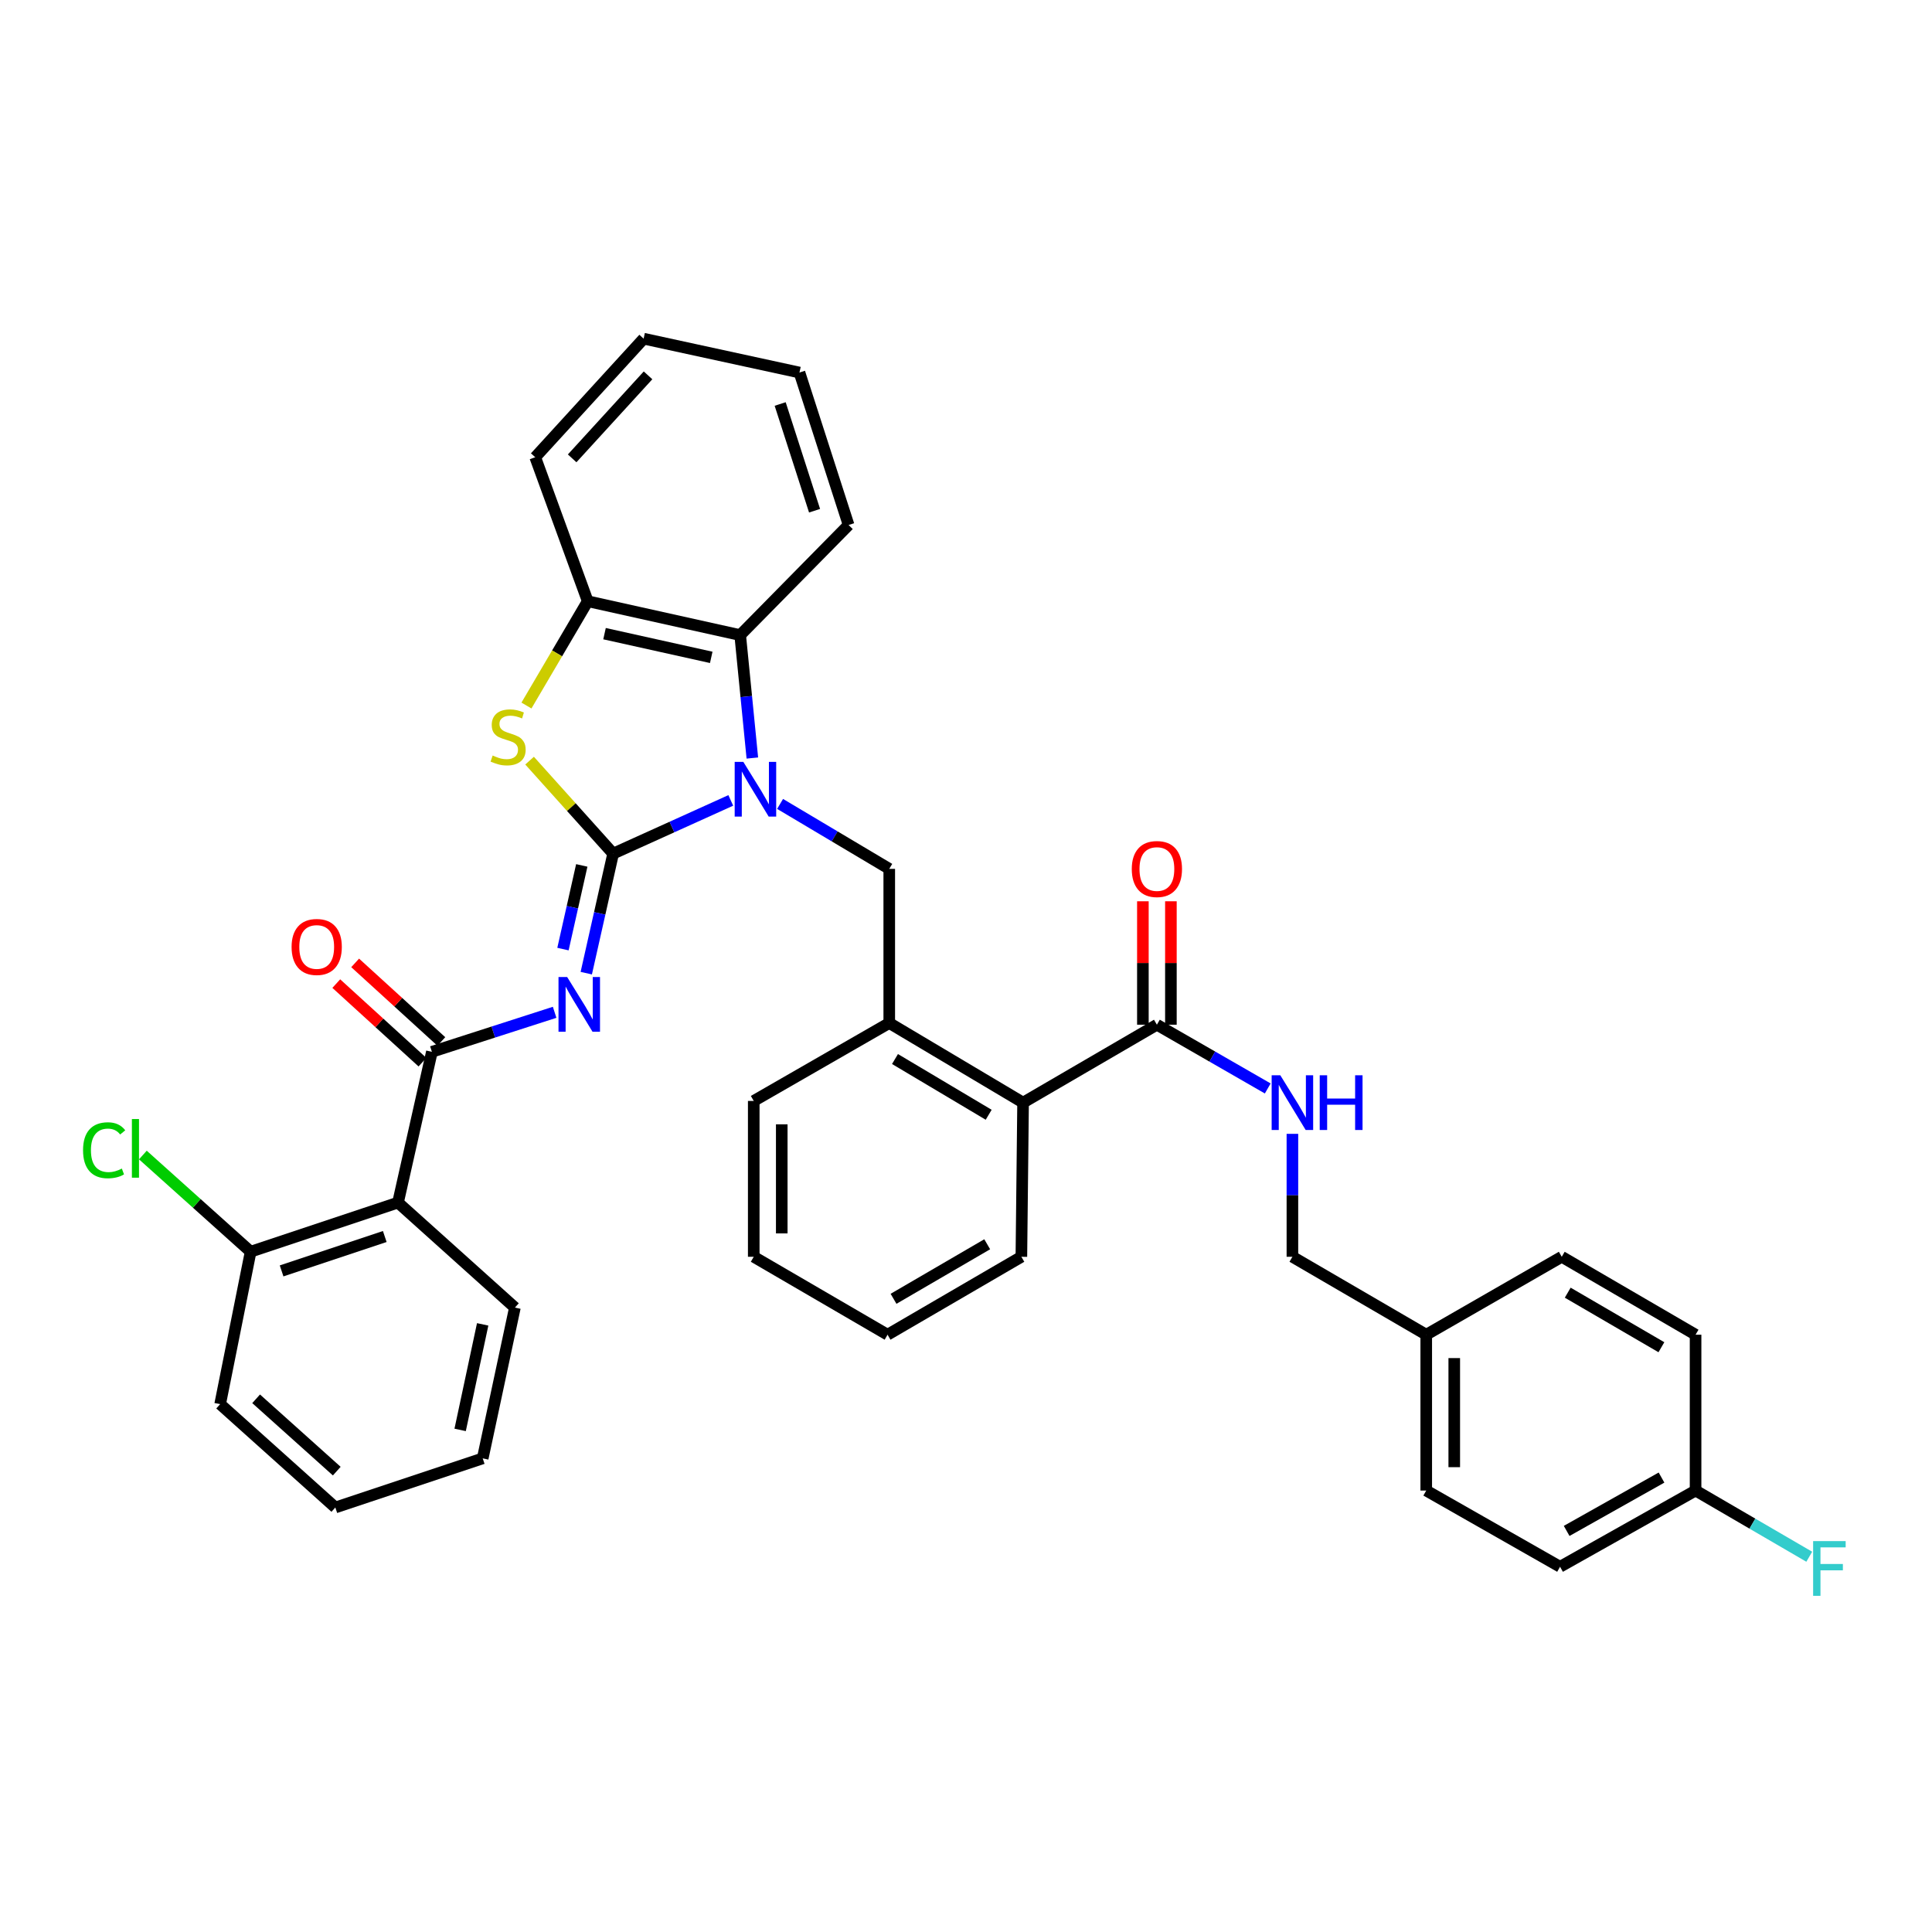 <?xml version='1.0' encoding='iso-8859-1'?>
<svg version='1.1' baseProfile='full'
              xmlns='http://www.w3.org/2000/svg'
                      xmlns:rdkit='http://www.rdkit.org/xml'
                      xmlns:xlink='http://www.w3.org/1999/xlink'
                  xml:space='preserve'
width='1000px' height='1000px' viewBox='0 0 1000 1000'>
<!-- END OF HEADER -->
<rect style='opacity:1.0;fill:#FFFFFF;stroke:none' width='1000' height='1000' x='0' y='0'> </rect>
<path class='bond-0' d='M 807.485,810.957 L 877.627,771.507' style='fill:none;fill-rule:evenodd;stroke:#000000;stroke-width:6px;stroke-linecap:butt;stroke-linejoin:miter;stroke-opacity:1' />
<path class='bond-0' d='M 810.898,792.4 L 859.997,764.786' style='fill:none;fill-rule:evenodd;stroke:#000000;stroke-width:6px;stroke-linecap:butt;stroke-linejoin:miter;stroke-opacity:1' />
<path class='bond-1' d='M 807.485,810.957 L 738.22,771.507' style='fill:none;fill-rule:evenodd;stroke:#000000;stroke-width:6px;stroke-linecap:butt;stroke-linejoin:miter;stroke-opacity:1' />
<path class='bond-2' d='M 598.806,530.387 L 627.496,546.885' style='fill:none;fill-rule:evenodd;stroke:#000000;stroke-width:6px;stroke-linecap:butt;stroke-linejoin:miter;stroke-opacity:1' />
<path class='bond-2' d='M 627.496,546.885 L 656.185,563.384' style='fill:none;fill-rule:evenodd;stroke:#0000FF;stroke-width:6px;stroke-linecap:butt;stroke-linejoin:miter;stroke-opacity:1' />
<path class='bond-3' d='M 606.056,530.387 L 606.056,498.444' style='fill:none;fill-rule:evenodd;stroke:#000000;stroke-width:6px;stroke-linecap:butt;stroke-linejoin:miter;stroke-opacity:1' />
<path class='bond-3' d='M 606.056,498.444 L 606.056,466.501' style='fill:none;fill-rule:evenodd;stroke:#FF0000;stroke-width:6px;stroke-linecap:butt;stroke-linejoin:miter;stroke-opacity:1' />
<path class='bond-3' d='M 591.556,530.387 L 591.556,498.444' style='fill:none;fill-rule:evenodd;stroke:#000000;stroke-width:6px;stroke-linecap:butt;stroke-linejoin:miter;stroke-opacity:1' />
<path class='bond-3' d='M 591.556,498.444 L 591.556,466.501' style='fill:none;fill-rule:evenodd;stroke:#FF0000;stroke-width:6px;stroke-linecap:butt;stroke-linejoin:miter;stroke-opacity:1' />
<path class='bond-4' d='M 598.806,530.387 L 529.542,570.723' style='fill:none;fill-rule:evenodd;stroke:#000000;stroke-width:6px;stroke-linecap:butt;stroke-linejoin:miter;stroke-opacity:1' />
<path class='bond-5' d='M 668.948,586.878 L 668.948,618.693' style='fill:none;fill-rule:evenodd;stroke:#0000FF;stroke-width:6px;stroke-linecap:butt;stroke-linejoin:miter;stroke-opacity:1' />
<path class='bond-5' d='M 668.948,618.693 L 668.948,650.508' style='fill:none;fill-rule:evenodd;stroke:#000000;stroke-width:6px;stroke-linecap:butt;stroke-linejoin:miter;stroke-opacity:1' />
<path class='bond-6' d='M 877.627,771.507 L 877.627,690.844' style='fill:none;fill-rule:evenodd;stroke:#000000;stroke-width:6px;stroke-linecap:butt;stroke-linejoin:miter;stroke-opacity:1' />
<path class='bond-7' d='M 877.627,771.507 L 907.047,788.636' style='fill:none;fill-rule:evenodd;stroke:#000000;stroke-width:6px;stroke-linecap:butt;stroke-linejoin:miter;stroke-opacity:1' />
<path class='bond-7' d='M 907.047,788.636 L 936.468,805.766' style='fill:none;fill-rule:evenodd;stroke:#33CCCC;stroke-width:6px;stroke-linecap:butt;stroke-linejoin:miter;stroke-opacity:1' />
<path class='bond-8' d='M 383.118,328.725 L 439.235,271.738' style='fill:none;fill-rule:evenodd;stroke:#000000;stroke-width:6px;stroke-linecap:butt;stroke-linejoin:miter;stroke-opacity:1' />
<path class='bond-9' d='M 383.118,328.725 L 304.211,311.195' style='fill:none;fill-rule:evenodd;stroke:#000000;stroke-width:6px;stroke-linecap:butt;stroke-linejoin:miter;stroke-opacity:1' />
<path class='bond-9' d='M 368.138,340.251 L 312.903,327.98' style='fill:none;fill-rule:evenodd;stroke:#000000;stroke-width:6px;stroke-linecap:butt;stroke-linejoin:miter;stroke-opacity:1' />
<path class='bond-10' d='M 383.118,328.725 L 386.266,360.539' style='fill:none;fill-rule:evenodd;stroke:#000000;stroke-width:6px;stroke-linecap:butt;stroke-linejoin:miter;stroke-opacity:1' />
<path class='bond-10' d='M 386.266,360.539 L 389.414,392.354' style='fill:none;fill-rule:evenodd;stroke:#0000FF;stroke-width:6px;stroke-linecap:butt;stroke-linejoin:miter;stroke-opacity:1' />
<path class='bond-11' d='M 304.211,311.195 L 277.031,236.663' style='fill:none;fill-rule:evenodd;stroke:#000000;stroke-width:6px;stroke-linecap:butt;stroke-linejoin:miter;stroke-opacity:1' />
<path class='bond-12' d='M 304.211,311.195 L 288.35,338.19' style='fill:none;fill-rule:evenodd;stroke:#000000;stroke-width:6px;stroke-linecap:butt;stroke-linejoin:miter;stroke-opacity:1' />
<path class='bond-12' d='M 288.35,338.19 L 272.489,365.184' style='fill:none;fill-rule:evenodd;stroke:#CCCC00;stroke-width:6px;stroke-linecap:butt;stroke-linejoin:miter;stroke-opacity:1' />
<path class='bond-13' d='M 274.111,393.706 L 295.735,417.772' style='fill:none;fill-rule:evenodd;stroke:#CCCC00;stroke-width:6px;stroke-linecap:butt;stroke-linejoin:miter;stroke-opacity:1' />
<path class='bond-13' d='M 295.735,417.772 L 317.358,441.837' style='fill:none;fill-rule:evenodd;stroke:#000000;stroke-width:6px;stroke-linecap:butt;stroke-linejoin:miter;stroke-opacity:1' />
<path class='bond-14' d='M 317.358,441.837 L 347.805,428.064' style='fill:none;fill-rule:evenodd;stroke:#000000;stroke-width:6px;stroke-linecap:butt;stroke-linejoin:miter;stroke-opacity:1' />
<path class='bond-14' d='M 347.805,428.064 L 378.252,414.291' style='fill:none;fill-rule:evenodd;stroke:#0000FF;stroke-width:6px;stroke-linecap:butt;stroke-linejoin:miter;stroke-opacity:1' />
<path class='bond-15' d='M 317.358,441.837 L 310.406,472.772' style='fill:none;fill-rule:evenodd;stroke:#000000;stroke-width:6px;stroke-linecap:butt;stroke-linejoin:miter;stroke-opacity:1' />
<path class='bond-15' d='M 310.406,472.772 L 303.453,503.707' style='fill:none;fill-rule:evenodd;stroke:#0000FF;stroke-width:6px;stroke-linecap:butt;stroke-linejoin:miter;stroke-opacity:1' />
<path class='bond-15' d='M 301.125,447.938 L 296.258,469.592' style='fill:none;fill-rule:evenodd;stroke:#000000;stroke-width:6px;stroke-linecap:butt;stroke-linejoin:miter;stroke-opacity:1' />
<path class='bond-15' d='M 296.258,469.592 L 291.391,491.247' style='fill:none;fill-rule:evenodd;stroke:#0000FF;stroke-width:6px;stroke-linecap:butt;stroke-linejoin:miter;stroke-opacity:1' />
<path class='bond-16' d='M 403.768,416.106 L 432.023,432.915' style='fill:none;fill-rule:evenodd;stroke:#0000FF;stroke-width:6px;stroke-linecap:butt;stroke-linejoin:miter;stroke-opacity:1' />
<path class='bond-16' d='M 432.023,432.915 L 460.277,449.724' style='fill:none;fill-rule:evenodd;stroke:#000000;stroke-width:6px;stroke-linecap:butt;stroke-linejoin:miter;stroke-opacity:1' />
<path class='bond-17' d='M 528.663,650.508 L 459.399,690.844' style='fill:none;fill-rule:evenodd;stroke:#000000;stroke-width:6px;stroke-linecap:butt;stroke-linejoin:miter;stroke-opacity:1' />
<path class='bond-17' d='M 510.977,644.028 L 462.492,672.263' style='fill:none;fill-rule:evenodd;stroke:#000000;stroke-width:6px;stroke-linecap:butt;stroke-linejoin:miter;stroke-opacity:1' />
<path class='bond-18' d='M 528.663,650.508 L 529.542,570.723' style='fill:none;fill-rule:evenodd;stroke:#000000;stroke-width:6px;stroke-linecap:butt;stroke-linejoin:miter;stroke-opacity:1' />
<path class='bond-19' d='M 287.078,523.969 L 255.313,534.195' style='fill:none;fill-rule:evenodd;stroke:#0000FF;stroke-width:6px;stroke-linecap:butt;stroke-linejoin:miter;stroke-opacity:1' />
<path class='bond-19' d='M 255.313,534.195 L 223.548,544.421' style='fill:none;fill-rule:evenodd;stroke:#000000;stroke-width:6px;stroke-linecap:butt;stroke-linejoin:miter;stroke-opacity:1' />
<path class='bond-20' d='M 228.433,539.063 L 206.131,518.729' style='fill:none;fill-rule:evenodd;stroke:#000000;stroke-width:6px;stroke-linecap:butt;stroke-linejoin:miter;stroke-opacity:1' />
<path class='bond-20' d='M 206.131,518.729 L 183.829,498.394' style='fill:none;fill-rule:evenodd;stroke:#FF0000;stroke-width:6px;stroke-linecap:butt;stroke-linejoin:miter;stroke-opacity:1' />
<path class='bond-20' d='M 218.663,549.778 L 196.361,529.444' style='fill:none;fill-rule:evenodd;stroke:#000000;stroke-width:6px;stroke-linecap:butt;stroke-linejoin:miter;stroke-opacity:1' />
<path class='bond-20' d='M 196.361,529.444 L 174.059,509.109' style='fill:none;fill-rule:evenodd;stroke:#FF0000;stroke-width:6px;stroke-linecap:butt;stroke-linejoin:miter;stroke-opacity:1' />
<path class='bond-21' d='M 223.548,544.421 L 206.01,622.45' style='fill:none;fill-rule:evenodd;stroke:#000000;stroke-width:6px;stroke-linecap:butt;stroke-linejoin:miter;stroke-opacity:1' />
<path class='bond-22' d='M 460.277,449.724 L 460.277,529.509' style='fill:none;fill-rule:evenodd;stroke:#000000;stroke-width:6px;stroke-linecap:butt;stroke-linejoin:miter;stroke-opacity:1' />
<path class='bond-23' d='M 459.399,690.844 L 390.135,650.508' style='fill:none;fill-rule:evenodd;stroke:#000000;stroke-width:6px;stroke-linecap:butt;stroke-linejoin:miter;stroke-opacity:1' />
<path class='bond-24' d='M 390.135,650.508 L 390.135,569.845' style='fill:none;fill-rule:evenodd;stroke:#000000;stroke-width:6px;stroke-linecap:butt;stroke-linejoin:miter;stroke-opacity:1' />
<path class='bond-24' d='M 404.635,638.409 L 404.635,581.944' style='fill:none;fill-rule:evenodd;stroke:#000000;stroke-width:6px;stroke-linecap:butt;stroke-linejoin:miter;stroke-opacity:1' />
<path class='bond-25' d='M 390.135,569.845 L 460.277,529.509' style='fill:none;fill-rule:evenodd;stroke:#000000;stroke-width:6px;stroke-linecap:butt;stroke-linejoin:miter;stroke-opacity:1' />
<path class='bond-26' d='M 206.01,622.45 L 129.729,647.882' style='fill:none;fill-rule:evenodd;stroke:#000000;stroke-width:6px;stroke-linecap:butt;stroke-linejoin:miter;stroke-opacity:1' />
<path class='bond-26' d='M 199.155,640.021 L 145.758,657.823' style='fill:none;fill-rule:evenodd;stroke:#000000;stroke-width:6px;stroke-linecap:butt;stroke-linejoin:miter;stroke-opacity:1' />
<path class='bond-27' d='M 206.01,622.45 L 266.51,676.81' style='fill:none;fill-rule:evenodd;stroke:#000000;stroke-width:6px;stroke-linecap:butt;stroke-linejoin:miter;stroke-opacity:1' />
<path class='bond-28' d='M 129.729,647.882 L 101.84,622.86' style='fill:none;fill-rule:evenodd;stroke:#000000;stroke-width:6px;stroke-linecap:butt;stroke-linejoin:miter;stroke-opacity:1' />
<path class='bond-28' d='M 101.84,622.86 L 73.951,597.838' style='fill:none;fill-rule:evenodd;stroke:#00CC00;stroke-width:6px;stroke-linecap:butt;stroke-linejoin:miter;stroke-opacity:1' />
<path class='bond-29' d='M 129.729,647.882 L 113.948,726.789' style='fill:none;fill-rule:evenodd;stroke:#000000;stroke-width:6px;stroke-linecap:butt;stroke-linejoin:miter;stroke-opacity:1' />
<path class='bond-30' d='M 439.235,271.738 L 413.803,192.823' style='fill:none;fill-rule:evenodd;stroke:#000000;stroke-width:6px;stroke-linecap:butt;stroke-linejoin:miter;stroke-opacity:1' />
<path class='bond-30' d='M 421.619,264.348 L 403.816,209.108' style='fill:none;fill-rule:evenodd;stroke:#000000;stroke-width:6px;stroke-linecap:butt;stroke-linejoin:miter;stroke-opacity:1' />
<path class='bond-31' d='M 277.031,236.663 L 333.14,175.293' style='fill:none;fill-rule:evenodd;stroke:#000000;stroke-width:6px;stroke-linecap:butt;stroke-linejoin:miter;stroke-opacity:1' />
<path class='bond-31' d='M 296.149,237.242 L 335.425,194.283' style='fill:none;fill-rule:evenodd;stroke:#000000;stroke-width:6px;stroke-linecap:butt;stroke-linejoin:miter;stroke-opacity:1' />
<path class='bond-32' d='M 413.803,192.823 L 333.14,175.293' style='fill:none;fill-rule:evenodd;stroke:#000000;stroke-width:6px;stroke-linecap:butt;stroke-linejoin:miter;stroke-opacity:1' />
<path class='bond-33' d='M 266.51,676.81 L 249.85,754.848' style='fill:none;fill-rule:evenodd;stroke:#000000;stroke-width:6px;stroke-linecap:butt;stroke-linejoin:miter;stroke-opacity:1' />
<path class='bond-33' d='M 249.83,685.489 L 238.168,740.115' style='fill:none;fill-rule:evenodd;stroke:#000000;stroke-width:6px;stroke-linecap:butt;stroke-linejoin:miter;stroke-opacity:1' />
<path class='bond-34' d='M 113.948,726.789 L 173.569,780.272' style='fill:none;fill-rule:evenodd;stroke:#000000;stroke-width:6px;stroke-linecap:butt;stroke-linejoin:miter;stroke-opacity:1' />
<path class='bond-34' d='M 132.574,724.017 L 174.309,761.455' style='fill:none;fill-rule:evenodd;stroke:#000000;stroke-width:6px;stroke-linecap:butt;stroke-linejoin:miter;stroke-opacity:1' />
<path class='bond-35' d='M 249.85,754.848 L 173.569,780.272' style='fill:none;fill-rule:evenodd;stroke:#000000;stroke-width:6px;stroke-linecap:butt;stroke-linejoin:miter;stroke-opacity:1' />
<path class='bond-36' d='M 460.277,529.509 L 529.542,570.723' style='fill:none;fill-rule:evenodd;stroke:#000000;stroke-width:6px;stroke-linecap:butt;stroke-linejoin:miter;stroke-opacity:1' />
<path class='bond-36' d='M 463.252,548.153 L 511.737,577.002' style='fill:none;fill-rule:evenodd;stroke:#000000;stroke-width:6px;stroke-linecap:butt;stroke-linejoin:miter;stroke-opacity:1' />
<path class='bond-37' d='M 877.627,690.844 L 808.363,650.508' style='fill:none;fill-rule:evenodd;stroke:#000000;stroke-width:6px;stroke-linecap:butt;stroke-linejoin:miter;stroke-opacity:1' />
<path class='bond-37' d='M 859.94,697.324 L 811.455,669.089' style='fill:none;fill-rule:evenodd;stroke:#000000;stroke-width:6px;stroke-linecap:butt;stroke-linejoin:miter;stroke-opacity:1' />
<path class='bond-38' d='M 808.363,650.508 L 738.22,690.844' style='fill:none;fill-rule:evenodd;stroke:#000000;stroke-width:6px;stroke-linecap:butt;stroke-linejoin:miter;stroke-opacity:1' />
<path class='bond-39' d='M 738.22,690.844 L 738.22,771.507' style='fill:none;fill-rule:evenodd;stroke:#000000;stroke-width:6px;stroke-linecap:butt;stroke-linejoin:miter;stroke-opacity:1' />
<path class='bond-39' d='M 752.721,702.943 L 752.721,759.408' style='fill:none;fill-rule:evenodd;stroke:#000000;stroke-width:6px;stroke-linecap:butt;stroke-linejoin:miter;stroke-opacity:1' />
<path class='bond-40' d='M 738.22,690.844 L 668.948,650.508' style='fill:none;fill-rule:evenodd;stroke:#000000;stroke-width:6px;stroke-linecap:butt;stroke-linejoin:miter;stroke-opacity:1' />
<path  class='atom-2' d='M 662.688 556.563
L 671.968 571.563
Q 672.888 573.043, 674.368 575.723
Q 675.848 578.403, 675.928 578.563
L 675.928 556.563
L 679.688 556.563
L 679.688 584.883
L 675.808 584.883
L 665.848 568.483
Q 664.688 566.563, 663.448 564.363
Q 662.248 562.163, 661.888 561.483
L 661.888 584.883
L 658.208 584.883
L 658.208 556.563
L 662.688 556.563
' fill='#0000FF'/>
<path  class='atom-2' d='M 683.088 556.563
L 686.928 556.563
L 686.928 568.603
L 701.408 568.603
L 701.408 556.563
L 705.248 556.563
L 705.248 584.883
L 701.408 584.883
L 701.408 571.803
L 686.928 571.803
L 686.928 584.883
L 683.088 584.883
L 683.088 556.563
' fill='#0000FF'/>
<path  class='atom-3' d='M 585.806 449.804
Q 585.806 443.004, 589.166 439.204
Q 592.526 435.404, 598.806 435.404
Q 605.086 435.404, 608.446 439.204
Q 611.806 443.004, 611.806 449.804
Q 611.806 456.684, 608.406 460.604
Q 605.006 464.484, 598.806 464.484
Q 592.566 464.484, 589.166 460.604
Q 585.806 456.724, 585.806 449.804
M 598.806 461.284
Q 603.126 461.284, 605.446 458.404
Q 607.806 455.484, 607.806 449.804
Q 607.806 444.244, 605.446 441.444
Q 603.126 438.604, 598.806 438.604
Q 594.486 438.604, 592.126 441.404
Q 589.806 444.204, 589.806 449.804
Q 589.806 455.524, 592.126 458.404
Q 594.486 461.284, 598.806 461.284
' fill='#FF0000'/>
<path  class='atom-7' d='M 254.997 391.058
Q 255.317 391.178, 256.637 391.738
Q 257.957 392.298, 259.397 392.658
Q 260.877 392.978, 262.317 392.978
Q 264.997 392.978, 266.557 391.698
Q 268.117 390.378, 268.117 388.098
Q 268.117 386.538, 267.317 385.578
Q 266.557 384.618, 265.357 384.098
Q 264.157 383.578, 262.157 382.978
Q 259.637 382.218, 258.117 381.498
Q 256.637 380.778, 255.557 379.258
Q 254.517 377.738, 254.517 375.178
Q 254.517 371.618, 256.917 369.418
Q 259.357 367.218, 264.157 367.218
Q 267.437 367.218, 271.157 368.778
L 270.237 371.858
Q 266.837 370.458, 264.277 370.458
Q 261.517 370.458, 259.997 371.618
Q 258.477 372.738, 258.517 374.698
Q 258.517 376.218, 259.277 377.138
Q 260.077 378.058, 261.197 378.578
Q 262.357 379.098, 264.277 379.698
Q 266.837 380.498, 268.357 381.298
Q 269.877 382.098, 270.957 383.738
Q 272.077 385.338, 272.077 388.098
Q 272.077 392.018, 269.437 394.138
Q 266.837 396.218, 262.477 396.218
Q 259.957 396.218, 258.037 395.658
Q 256.157 395.138, 253.917 394.218
L 254.997 391.058
' fill='#CCCC00'/>
<path  class='atom-9' d='M 384.753 394.358
L 394.033 409.358
Q 394.953 410.838, 396.433 413.518
Q 397.913 416.198, 397.993 416.358
L 397.993 394.358
L 401.753 394.358
L 401.753 422.678
L 397.873 422.678
L 387.913 406.278
Q 386.753 404.358, 385.513 402.158
Q 384.313 399.958, 383.953 399.278
L 383.953 422.678
L 380.273 422.678
L 380.273 394.358
L 384.753 394.358
' fill='#0000FF'/>
<path  class='atom-11' d='M 293.561 505.706
L 302.841 520.706
Q 303.761 522.186, 305.241 524.866
Q 306.721 527.546, 306.801 527.706
L 306.801 505.706
L 310.561 505.706
L 310.561 534.026
L 306.681 534.026
L 296.721 517.626
Q 295.561 515.706, 294.321 513.506
Q 293.121 511.306, 292.761 510.626
L 292.761 534.026
L 289.081 534.026
L 289.081 505.706
L 293.561 505.706
' fill='#0000FF'/>
<path  class='atom-13' d='M 150.927 490.14
Q 150.927 483.34, 154.287 479.54
Q 157.647 475.74, 163.927 475.74
Q 170.207 475.74, 173.567 479.54
Q 176.927 483.34, 176.927 490.14
Q 176.927 497.02, 173.527 500.94
Q 170.127 504.82, 163.927 504.82
Q 157.687 504.82, 154.287 500.94
Q 150.927 497.06, 150.927 490.14
M 163.927 501.62
Q 168.247 501.62, 170.567 498.74
Q 172.927 495.82, 172.927 490.14
Q 172.927 484.58, 170.567 481.78
Q 168.247 478.94, 163.927 478.94
Q 159.607 478.94, 157.247 481.74
Q 154.927 484.54, 154.927 490.14
Q 154.927 495.86, 157.247 498.74
Q 159.607 501.62, 163.927 501.62
' fill='#FF0000'/>
<path  class='atom-20' d='M 42.988 595.371
Q 42.988 588.331, 46.268 584.651
Q 49.588 580.931, 55.868 580.931
Q 61.708 580.931, 64.828 585.051
L 62.188 587.211
Q 59.908 584.211, 55.868 584.211
Q 51.588 584.211, 49.308 587.091
Q 47.068 589.931, 47.068 595.371
Q 47.068 600.971, 49.388 603.851
Q 51.748 606.731, 56.308 606.731
Q 59.428 606.731, 63.068 604.851
L 64.188 607.851
Q 62.708 608.811, 60.468 609.371
Q 58.228 609.931, 55.748 609.931
Q 49.588 609.931, 46.268 606.171
Q 42.988 602.411, 42.988 595.371
' fill='#00CC00'/>
<path  class='atom-20' d='M 68.268 579.211
L 71.948 579.211
L 71.948 609.571
L 68.268 609.571
L 68.268 579.211
' fill='#00CC00'/>
<path  class='atom-36' d='M 938.471 797.675
L 955.311 797.675
L 955.311 800.915
L 942.271 800.915
L 942.271 809.515
L 953.871 809.515
L 953.871 812.795
L 942.271 812.795
L 942.271 825.995
L 938.471 825.995
L 938.471 797.675
' fill='#33CCCC'/>
</svg>
